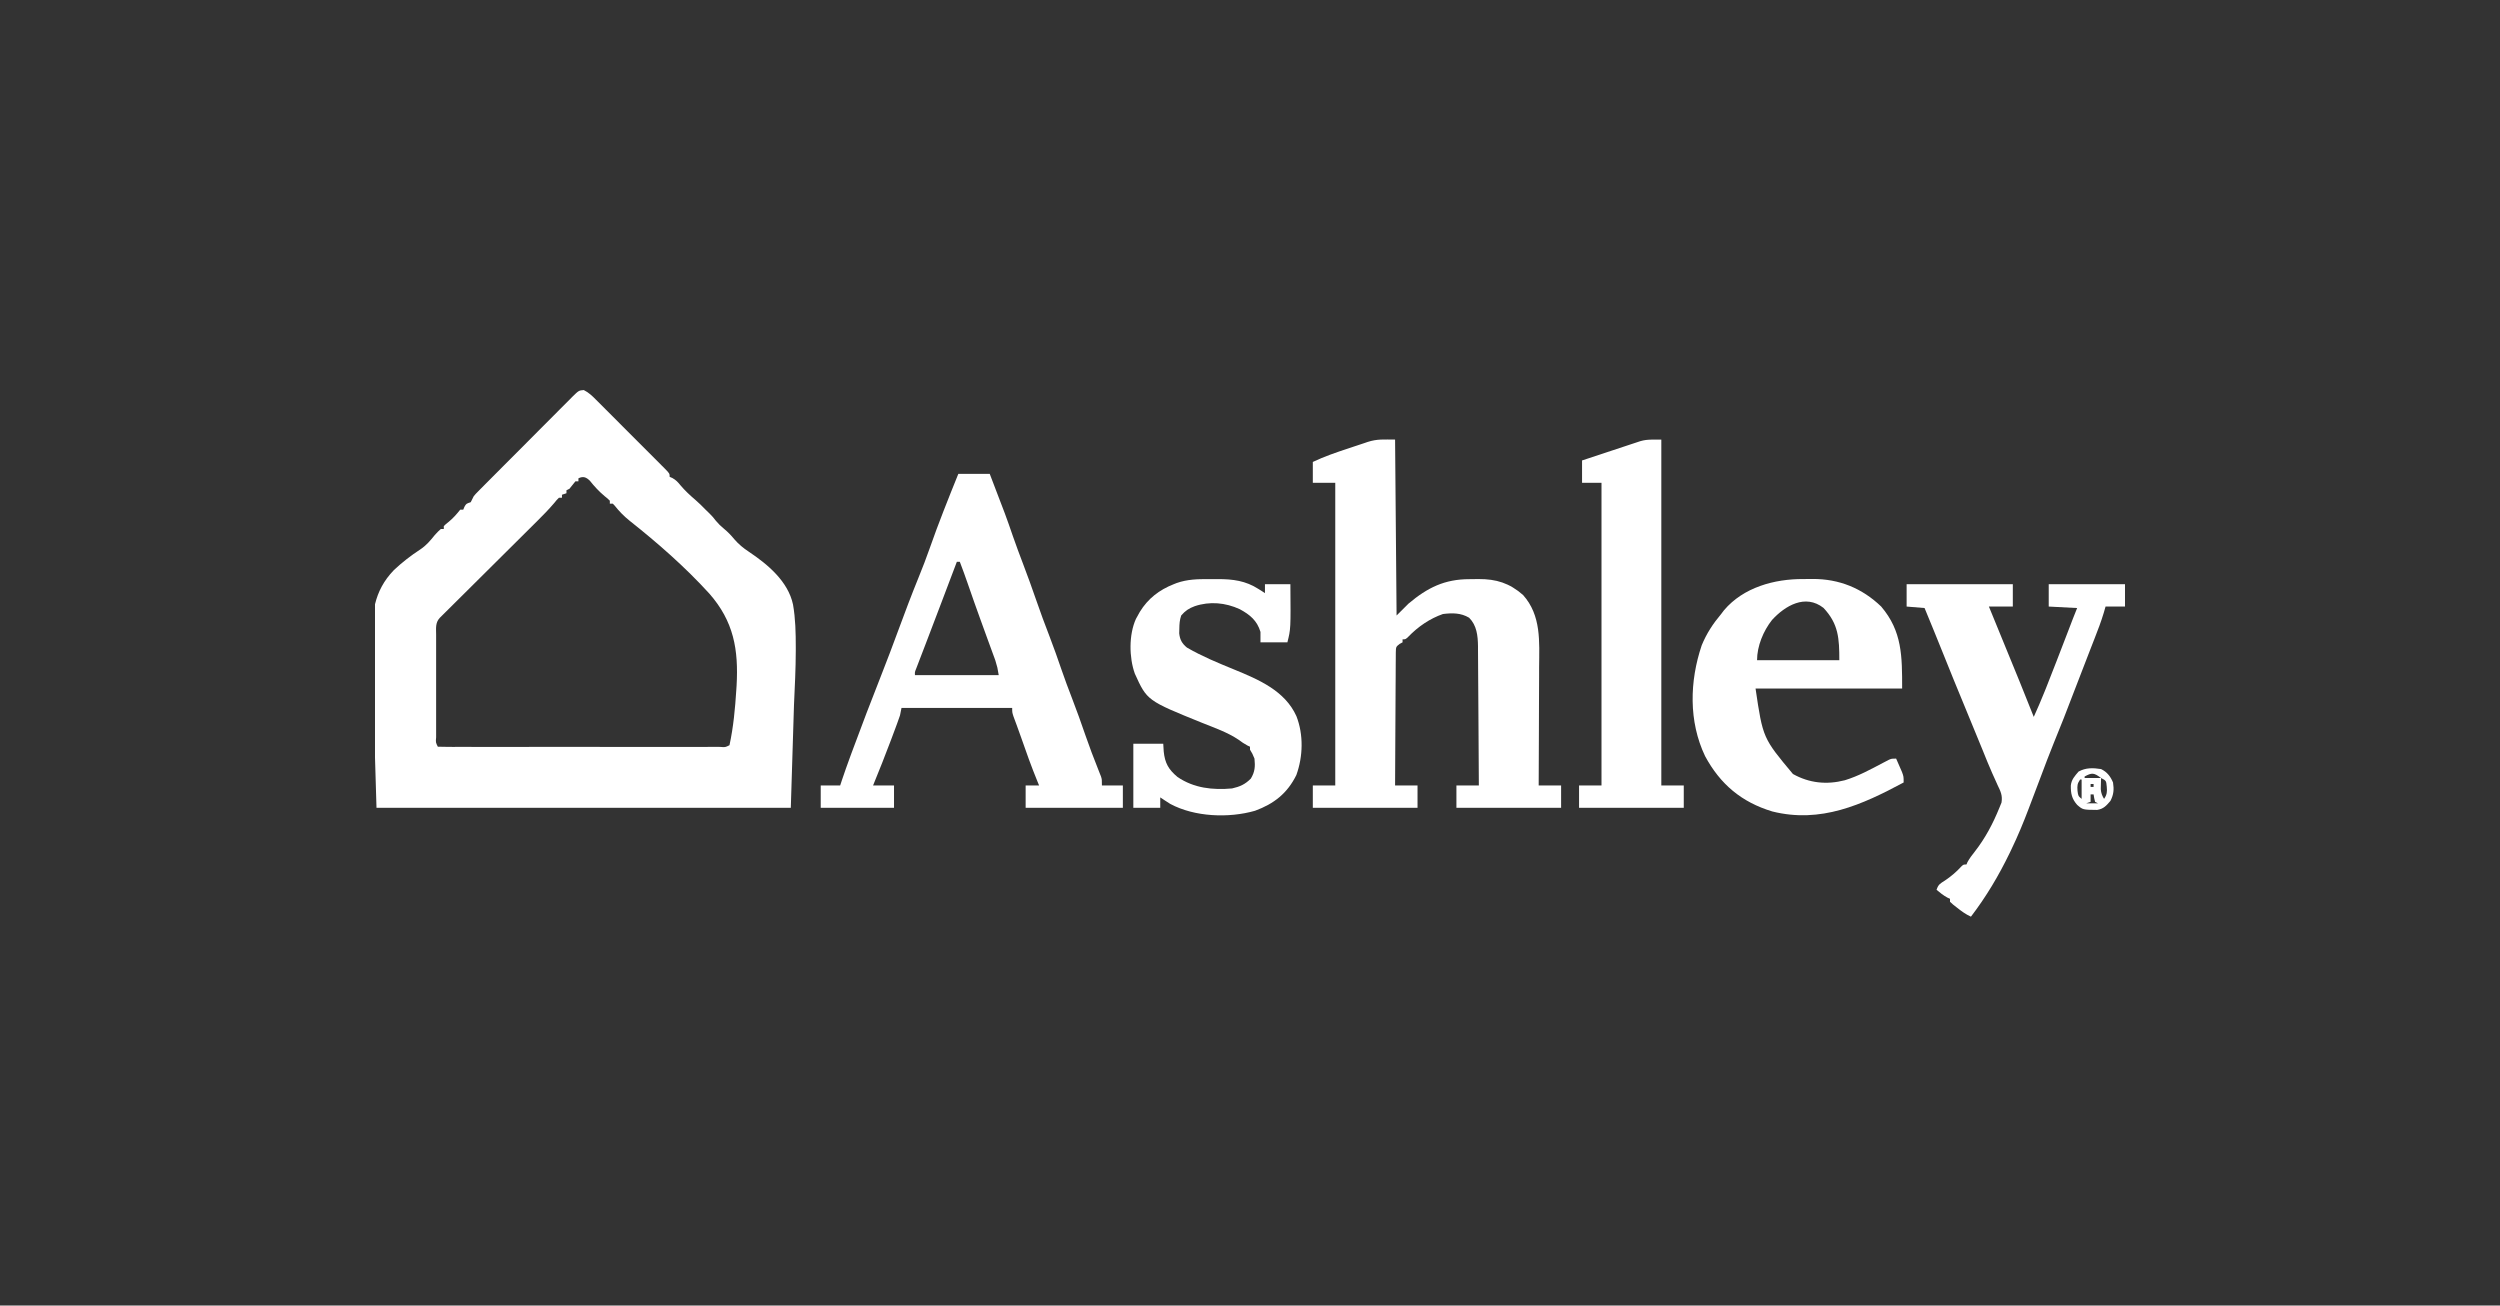 <svg width="180" height="94" viewBox="0 0 180 94" fill="none" xmlns="http://www.w3.org/2000/svg">
<rect x="0" y="0" width="180" height="94" fill="#333333" stroke="none"/>
<g style="mix-blend-mode:plus-lighter">
<g clip-path="url(#clip0_4339_126081)">
<path d="M42.033 28.084C42.378 28.258 42.63 28.492 42.897 28.765C42.955 28.822 43.013 28.88 43.072 28.939C43.263 29.128 43.452 29.318 43.641 29.509C43.772 29.641 43.904 29.772 44.037 29.904C44.313 30.18 44.588 30.456 44.863 30.733C45.217 31.089 45.571 31.443 45.926 31.797C46.199 32.069 46.471 32.341 46.743 32.613C46.873 32.744 47.004 32.875 47.135 33.006C47.317 33.188 47.499 33.371 47.68 33.554C47.762 33.635 47.762 33.635 47.845 33.718C48.215 34.094 48.215 34.094 48.215 34.333C48.279 34.36 48.343 34.388 48.409 34.416C48.672 34.562 48.807 34.711 48.996 34.944C49.324 35.331 49.675 35.659 50.062 35.987C50.322 36.21 50.561 36.45 50.8 36.695C50.891 36.783 50.982 36.872 51.076 36.963C51.338 37.231 51.338 37.231 51.54 37.493C51.73 37.721 51.9 37.884 52.126 38.07C52.408 38.302 52.639 38.543 52.871 38.825C53.188 39.192 53.511 39.457 53.915 39.724C55.276 40.634 56.743 41.858 57.097 43.526C57.276 44.545 57.296 45.579 57.296 46.611C57.296 46.687 57.296 46.763 57.296 46.841C57.295 48.153 57.224 49.459 57.167 50.77C57.092 53.21 57.016 55.65 56.938 58.164C47.094 58.164 37.25 58.164 27.108 58.164C27.034 55.704 26.961 53.244 26.886 50.71C26.853 49.941 26.821 49.172 26.787 48.379C26.772 47.758 26.76 47.138 26.761 46.517C26.761 46.437 26.761 46.356 26.761 46.273C26.768 44.25 26.88 42.578 28.363 41.044C28.954 40.489 29.585 39.998 30.265 39.556C30.692 39.271 30.99 38.917 31.308 38.52C31.55 38.258 31.55 38.258 31.738 38.09C31.809 38.09 31.881 38.09 31.954 38.09C31.954 38.019 31.954 37.948 31.954 37.876C32.103 37.733 32.103 37.733 32.304 37.574C32.629 37.307 32.877 37.023 33.138 36.695C33.209 36.695 33.281 36.695 33.354 36.695C33.383 36.626 33.411 36.557 33.441 36.487C33.569 36.265 33.569 36.265 33.892 36.158C33.968 36.017 34.04 35.874 34.108 35.729C34.252 35.556 34.252 35.556 34.42 35.387C34.484 35.322 34.548 35.257 34.614 35.19C34.684 35.12 34.753 35.05 34.825 34.978C34.936 34.867 34.936 34.867 35.049 34.752C35.293 34.506 35.537 34.261 35.782 34.016C35.952 33.845 36.122 33.675 36.292 33.504C36.648 33.147 37.004 32.79 37.361 32.434C37.819 31.977 38.275 31.517 38.73 31.057C39.08 30.704 39.431 30.353 39.783 30.002C39.952 29.833 40.12 29.664 40.287 29.494C40.522 29.257 40.758 29.022 40.994 28.788C41.063 28.717 41.133 28.646 41.204 28.573C41.673 28.114 41.673 28.114 42.033 28.084ZM41.646 34.44C41.646 34.511 41.646 34.582 41.646 34.655C41.575 34.655 41.504 34.655 41.431 34.655C41.285 34.832 41.141 35.011 41 35.192C40.929 35.227 40.858 35.263 40.785 35.299C40.785 35.37 40.785 35.441 40.785 35.514C40.678 35.549 40.571 35.585 40.461 35.621C40.461 35.692 40.461 35.763 40.461 35.836C40.39 35.836 40.319 35.836 40.246 35.836C40.079 36 40.079 36 39.907 36.214C39.517 36.671 39.104 37.096 38.677 37.518C38.599 37.595 38.522 37.672 38.441 37.752C38.274 37.918 38.107 38.084 37.94 38.25C37.675 38.512 37.411 38.775 37.147 39.038C36.587 39.594 36.027 40.151 35.467 40.707C34.816 41.353 34.164 42.001 33.514 42.648C33.253 42.907 32.992 43.166 32.731 43.425C32.572 43.583 32.413 43.74 32.255 43.898C32.182 43.97 32.109 44.042 32.034 44.117C31.968 44.183 31.901 44.249 31.833 44.317C31.776 44.374 31.718 44.431 31.659 44.49C31.336 44.842 31.4 45.234 31.401 45.684C31.401 45.769 31.401 45.855 31.401 45.943C31.4 46.227 31.401 46.511 31.401 46.795C31.401 46.992 31.401 47.189 31.401 47.386C31.401 47.799 31.401 48.211 31.401 48.624C31.402 49.154 31.401 49.684 31.401 50.214C31.401 50.621 31.401 51.027 31.401 51.434C31.401 51.629 31.401 51.825 31.401 52.02C31.4 52.293 31.401 52.566 31.401 52.838C31.401 52.92 31.401 53.002 31.401 53.086C31.369 53.455 31.369 53.455 31.523 53.763C31.792 53.773 32.059 53.777 32.328 53.776C32.414 53.776 32.499 53.776 32.587 53.777C32.875 53.777 33.163 53.777 33.451 53.776C33.657 53.776 33.863 53.777 34.068 53.777C34.629 53.777 35.189 53.777 35.749 53.777C36.334 53.777 36.919 53.777 37.504 53.777C38.486 53.777 39.469 53.777 40.451 53.776C41.589 53.776 42.727 53.776 43.864 53.777C44.839 53.777 45.814 53.777 46.789 53.777C47.372 53.777 47.955 53.777 48.538 53.777C49.086 53.777 49.634 53.777 50.182 53.777C50.384 53.776 50.586 53.776 50.787 53.777C51.062 53.777 51.336 53.777 51.61 53.776C51.691 53.776 51.772 53.777 51.855 53.777C52.22 53.808 52.22 53.808 52.523 53.655C52.807 52.348 52.929 51.009 53.014 49.677C53.021 49.578 53.027 49.478 53.034 49.376C53.181 46.767 52.831 44.741 51.069 42.735C49.331 40.828 47.364 39.103 45.342 37.502C44.928 37.169 44.586 36.823 44.258 36.407C44.213 36.36 44.169 36.313 44.123 36.265C44.052 36.265 43.981 36.265 43.908 36.265C43.908 36.194 43.908 36.124 43.908 36.051C43.74 35.886 43.74 35.886 43.524 35.715C43.124 35.379 42.794 35.02 42.469 34.612C42.202 34.352 41.986 34.271 41.646 34.44Z" fill="white"/>
<path d="M100.446 31.649C100.482 35.83 100.517 40.01 100.554 44.316C100.838 44.033 101.123 43.749 101.416 43.457C102.781 42.31 104.009 41.7 105.801 41.7C106.017 41.7 106.234 41.696 106.45 41.692C107.743 41.688 108.68 41.982 109.661 42.84C110.982 44.326 110.83 46.19 110.816 48.062C110.816 48.308 110.815 48.554 110.815 48.8C110.814 49.441 110.811 50.084 110.807 50.725C110.804 51.383 110.802 52.039 110.801 52.697C110.797 53.982 110.792 55.268 110.785 56.553C111.318 56.553 111.851 56.553 112.4 56.553C112.4 57.085 112.4 57.616 112.4 58.164C109.912 58.164 107.425 58.164 104.862 58.164C104.862 57.632 104.862 57.101 104.862 56.553C105.395 56.553 105.928 56.553 106.477 56.553C106.47 55.157 106.462 53.76 106.452 52.363C106.447 51.714 106.443 51.065 106.44 50.417C106.437 49.79 106.433 49.164 106.427 48.537C106.425 48.299 106.424 48.06 106.423 47.822C106.422 47.487 106.419 47.152 106.416 46.816C106.416 46.719 106.416 46.621 106.416 46.52C106.405 45.77 106.328 45.026 105.777 44.477C105.181 44.121 104.568 44.127 103.892 44.209C102.947 44.537 102.094 45.124 101.402 45.842C101.2 46.034 101.2 46.034 100.985 46.034C100.985 46.105 100.985 46.175 100.985 46.248C100.915 46.286 100.845 46.324 100.773 46.363C100.509 46.569 100.509 46.569 100.498 46.988C100.495 47.166 100.494 47.345 100.495 47.523C100.494 47.621 100.493 47.718 100.492 47.819C100.489 48.141 100.488 48.463 100.488 48.786C100.487 49.009 100.485 49.232 100.483 49.456C100.478 50.044 100.476 50.632 100.474 51.22C100.472 51.82 100.468 52.42 100.464 53.02C100.455 54.198 100.45 55.376 100.446 56.553C100.979 56.553 101.512 56.553 102.062 56.553C102.062 57.085 102.062 57.616 102.062 58.164C99.574 58.164 97.086 58.164 94.523 58.164C94.523 57.632 94.523 57.101 94.523 56.553C95.056 56.553 95.589 56.553 96.139 56.553C96.139 49.362 96.139 42.171 96.139 34.763C95.606 34.763 95.072 34.763 94.523 34.763C94.523 34.267 94.523 33.771 94.523 33.26C95.346 32.87 96.195 32.576 97.059 32.293C97.221 32.24 97.383 32.186 97.545 32.13C97.783 32.049 98.022 31.971 98.261 31.893C98.331 31.868 98.402 31.844 98.474 31.819C99.181 31.594 99.631 31.649 100.446 31.649Z" fill="white"/>
<path d="M69 34.118C69.746 34.118 70.493 34.118 71.261 34.118C72.43 37.16 72.43 37.16 72.924 38.592C73.163 39.282 73.419 39.964 73.678 40.646C74.001 41.496 74.311 42.349 74.607 43.209C74.91 44.09 75.233 44.96 75.569 45.828C75.875 46.621 76.154 47.422 76.431 48.225C76.669 48.913 76.921 49.595 77.185 50.274C77.527 51.157 77.844 52.047 78.152 52.944C78.439 53.774 78.749 54.594 79.076 55.41C79.11 55.498 79.145 55.586 79.18 55.676C79.211 55.752 79.242 55.829 79.273 55.908C79.338 56.124 79.338 56.124 79.338 56.553C79.836 56.553 80.334 56.553 80.846 56.553C80.846 57.085 80.846 57.616 80.846 58.164C78.536 58.164 76.226 58.164 73.846 58.164C73.846 57.632 73.846 57.101 73.846 56.553C74.166 56.553 74.486 56.553 74.815 56.553C74.778 56.462 74.74 56.371 74.701 56.277C74.266 55.213 73.88 54.137 73.504 53.051C73.421 52.812 73.335 52.574 73.248 52.337C73.21 52.233 73.21 52.233 73.171 52.127C73.104 51.944 73.036 51.761 72.968 51.578C72.877 51.294 72.877 51.294 72.877 50.971C70.247 50.971 67.617 50.971 64.908 50.971C64.872 51.149 64.837 51.326 64.8 51.508C64.732 51.713 64.659 51.917 64.584 52.119C64.54 52.237 64.496 52.356 64.451 52.477C64.404 52.603 64.357 52.728 64.309 52.857C64.261 52.985 64.213 53.113 64.164 53.245C63.747 54.355 63.311 55.456 62.861 56.553C63.359 56.553 63.857 56.553 64.369 56.553C64.369 57.085 64.369 57.616 64.369 58.164C62.628 58.164 60.886 58.164 59.092 58.164C59.092 57.632 59.092 57.101 59.092 56.553C59.554 56.553 60.016 56.553 60.492 56.553C60.538 56.416 60.583 56.278 60.63 56.136C60.809 55.601 60.999 55.07 61.192 54.541C61.229 54.44 61.266 54.34 61.303 54.237C62.011 52.31 62.748 50.394 63.5 48.485C63.899 47.473 64.282 46.456 64.657 45.436C65.138 44.13 65.628 42.829 66.153 41.54C66.431 40.855 66.697 40.17 66.94 39.472C67.571 37.666 68.283 35.892 69 34.118ZM68.892 40.452C68.818 40.647 68.818 40.647 68.743 40.846C68.596 41.234 68.448 41.623 68.301 42.012C68.134 42.453 67.967 42.895 67.8 43.336C67.427 44.321 67.053 45.306 66.676 46.289C66.621 46.434 66.565 46.579 66.509 46.725C66.408 46.988 66.307 47.251 66.205 47.514C66.161 47.629 66.117 47.745 66.072 47.863C66.034 47.962 65.996 48.06 65.957 48.162C65.865 48.388 65.865 48.388 65.877 48.61C67.867 48.61 69.857 48.61 71.908 48.61C71.818 48.06 71.818 48.06 71.663 47.548C71.636 47.472 71.608 47.396 71.58 47.318C71.55 47.237 71.52 47.157 71.49 47.074C71.443 46.946 71.443 46.946 71.396 46.815C71.296 46.539 71.194 46.263 71.093 45.987C70.955 45.608 70.818 45.229 70.68 44.849C70.629 44.71 70.629 44.71 70.578 44.568C70.274 43.732 69.979 42.893 69.689 42.051C69.504 41.515 69.31 40.982 69.108 40.452C69.037 40.452 68.966 40.452 68.892 40.452Z" fill="white"/>
<path d="M129.831 41.692C130.054 41.693 130.277 41.69 130.5 41.686C132.414 41.676 134.069 42.348 135.446 43.672C136.961 45.453 136.954 47.246 136.954 49.576C133.471 49.576 129.988 49.576 126.4 49.576C126.927 53.139 126.927 53.139 129.092 55.728C130.267 56.387 131.526 56.514 132.828 56.178C133.799 55.88 134.676 55.401 135.57 54.928C135.646 54.889 135.722 54.849 135.8 54.809C135.904 54.755 135.904 54.755 136.009 54.7C136.2 54.621 136.2 54.621 136.523 54.621C136.614 54.827 136.703 55.032 136.792 55.238C136.842 55.353 136.892 55.468 136.944 55.586C137.062 55.909 137.062 55.909 137.062 56.339C134.074 57.941 131.088 59.299 127.605 58.425C125.386 57.754 123.854 56.461 122.765 54.44C121.575 51.946 121.65 49.048 122.523 46.463C122.872 45.614 123.333 44.909 123.923 44.209C123.991 44.12 124.059 44.031 124.128 43.939C125.521 42.289 127.762 41.679 129.831 41.692ZM127.585 44.638C126.959 45.431 126.508 46.519 126.508 47.536C128.462 47.536 130.417 47.536 132.431 47.536C132.431 45.969 132.378 44.925 131.291 43.768C129.983 42.747 128.53 43.607 127.585 44.638Z" fill="white"/>
<path d="M119.615 31.649C119.615 39.868 119.615 48.086 119.615 56.553C120.149 56.553 120.682 56.553 121.231 56.553C121.231 57.085 121.231 57.616 121.231 58.164C118.743 58.164 116.255 58.164 113.692 58.164C113.692 57.632 113.692 57.101 113.692 56.553C114.225 56.553 114.759 56.553 115.308 56.553C115.308 49.362 115.308 42.171 115.308 34.763C114.846 34.763 114.384 34.763 113.908 34.763C113.908 34.231 113.908 33.7 113.908 33.152C114.08 33.095 114.08 33.095 114.255 33.038C114.682 32.896 115.108 32.755 115.535 32.614C115.719 32.553 115.903 32.492 116.088 32.431C116.353 32.343 116.619 32.255 116.884 32.167C116.966 32.14 117.048 32.113 117.133 32.085C117.21 32.059 117.288 32.033 117.368 32.007C117.435 31.984 117.503 31.962 117.573 31.939C118.436 31.635 118.502 31.649 119.615 31.649Z" fill="white"/>
<path d="M137.277 42.062C139.8 42.062 142.323 42.062 144.923 42.062C144.923 42.593 144.923 43.125 144.923 43.672C144.354 43.672 143.786 43.672 143.2 43.672C143.26 43.817 143.319 43.963 143.381 44.112C145.59 49.498 145.59 49.498 146.431 51.616C146.706 51.008 146.97 50.397 147.218 49.777C147.253 49.691 147.287 49.605 147.323 49.516C147.822 48.263 148.304 47.002 148.789 45.743C148.823 45.653 148.858 45.563 148.894 45.471C148.959 45.301 149.024 45.13 149.09 44.96C149.134 44.845 149.134 44.845 149.179 44.727C149.205 44.661 149.231 44.594 149.257 44.525C149.354 44.276 149.454 44.028 149.554 43.779C148.879 43.744 148.203 43.709 147.508 43.672C147.508 43.141 147.508 42.609 147.508 42.062C149.32 42.062 151.133 42.062 153 42.062C153 42.593 153 43.125 153 43.672C152.538 43.672 152.076 43.672 151.6 43.672C151.556 43.824 151.512 43.977 151.467 44.134C151.281 44.751 151.055 45.347 150.819 45.946C150.723 46.193 150.627 46.439 150.531 46.685C150.506 46.751 150.48 46.818 150.453 46.886C150.236 47.441 150.022 47.998 149.808 48.555C148.512 51.927 148.512 51.927 147.865 53.514C147.545 54.303 147.245 55.098 146.947 55.895C146.717 56.51 146.484 57.123 146.25 57.736C146.191 57.892 146.132 58.048 146.073 58.203C145.691 59.212 145.285 60.197 144.815 61.169C144.757 61.291 144.757 61.291 144.698 61.414C143.905 63.05 143.013 64.554 141.908 66C141.533 65.832 141.232 65.61 140.911 65.356C140.815 65.28 140.719 65.205 140.62 65.128C140.511 65.028 140.511 65.028 140.4 64.926C140.4 64.856 140.4 64.785 140.4 64.712C140.31 64.672 140.31 64.672 140.218 64.631C139.926 64.474 139.685 64.279 139.431 64.067C139.563 63.67 139.69 63.62 140.036 63.397C140.486 63.096 140.856 62.778 141.221 62.381C141.369 62.243 141.369 62.243 141.585 62.243C141.609 62.186 141.633 62.13 141.658 62.072C141.81 61.794 141.995 61.555 142.191 61.307C142.946 60.338 143.493 59.299 143.954 58.164C144.031 57.975 144.031 57.975 144.109 57.783C144.192 57.273 144.045 56.982 143.826 56.527C143.744 56.344 143.662 56.161 143.58 55.978C143.535 55.881 143.491 55.783 143.445 55.682C143.202 55.135 142.98 54.579 142.756 54.024C142.327 52.972 141.895 51.921 141.46 50.871C140.938 49.611 140.421 48.349 139.915 47.081C139.474 45.978 139.022 44.878 138.569 43.779C138.143 43.744 137.716 43.709 137.277 43.672C137.277 43.141 137.277 42.609 137.277 42.062Z" fill="white"/>
<path d="M87.033 41.698C87.254 41.7 87.474 41.698 87.694 41.696C88.771 41.694 89.686 41.815 90.606 42.404C90.696 42.461 90.786 42.518 90.879 42.576C90.944 42.619 91.01 42.662 91.077 42.706C91.077 42.493 91.077 42.281 91.077 42.062C91.681 42.062 92.285 42.062 92.908 42.062C92.934 45.285 92.934 45.285 92.692 46.248C92.052 46.248 91.413 46.248 90.754 46.248C90.754 46 90.754 45.752 90.754 45.497C90.509 44.678 89.991 44.254 89.26 43.86C88.23 43.387 87.101 43.282 86.022 43.645C85.602 43.8 85.338 43.975 85.046 44.316C84.933 44.655 84.917 44.913 84.912 45.269C84.909 45.379 84.906 45.49 84.903 45.603C84.953 46.058 85.106 46.336 85.46 46.626C86.54 47.254 87.697 47.73 88.852 48.202C90.615 48.926 92.513 49.727 93.342 51.564C93.861 52.896 93.821 54.462 93.338 55.802C92.689 57.12 91.724 57.876 90.361 58.375C88.464 58.92 86.012 58.821 84.259 57.882C84.125 57.799 83.992 57.715 83.862 57.627C83.701 57.521 83.701 57.521 83.538 57.412C83.538 57.66 83.538 57.908 83.538 58.164C82.899 58.164 82.259 58.164 81.6 58.164C81.6 56.64 81.6 55.117 81.6 53.548C82.311 53.548 83.022 53.548 83.754 53.548C83.765 53.729 83.776 53.911 83.787 54.098C83.869 54.938 84.136 55.406 84.782 55.944C85.963 56.749 87.316 56.893 88.708 56.768C89.27 56.642 89.657 56.469 90.061 56.057C90.357 55.568 90.38 55.188 90.323 54.621C90.174 54.261 90.174 54.261 90 53.977C90 53.906 90 53.835 90 53.763C89.937 53.733 89.874 53.703 89.808 53.673C89.58 53.553 89.392 53.42 89.186 53.266C88.38 52.724 87.45 52.406 86.554 52.045C82.587 50.44 82.587 50.44 81.708 48.503C81.29 47.34 81.273 45.694 81.787 44.561C81.832 44.48 81.877 44.399 81.923 44.316C81.97 44.231 82.017 44.146 82.065 44.058C82.652 43.099 83.465 42.473 84.508 42.062C84.579 42.034 84.65 42.006 84.723 41.977C85.486 41.71 86.233 41.69 87.033 41.698Z" fill="white"/>
<path d="M151.277 55.373C151.707 55.58 151.957 55.904 152.138 56.339C152.217 56.842 152.186 57.213 151.95 57.667C151.655 58.01 151.453 58.244 150.995 58.314C149.962 58.305 149.962 58.305 149.554 57.949C149.171 57.513 149.09 57.132 149.1 56.553C149.147 56.12 149.384 55.876 149.655 55.554C150.178 55.266 150.694 55.281 151.277 55.373ZM150.092 55.909C150.092 55.945 150.092 55.98 150.092 56.017C150.483 56.017 150.874 56.017 151.277 56.017C150.766 55.634 150.622 55.618 150.092 55.909ZM151.277 56.017C151.271 56.187 151.267 56.357 151.263 56.527C151.261 56.621 151.258 56.716 151.256 56.813C151.278 57.102 151.345 57.273 151.492 57.52C151.703 57.222 151.721 56.999 151.687 56.647C151.646 56.208 151.646 56.208 151.277 56.017ZM149.769 56.124C149.562 56.427 149.555 56.567 149.581 56.943C149.629 57.31 149.629 57.31 149.877 57.52C149.877 57.059 149.877 56.599 149.877 56.124C149.841 56.124 149.806 56.124 149.769 56.124ZM150.523 56.446C150.523 56.517 150.523 56.588 150.523 56.661C150.594 56.661 150.665 56.661 150.738 56.661C150.738 56.59 150.738 56.519 150.738 56.446C150.667 56.446 150.596 56.446 150.523 56.446ZM150.523 57.197C150.523 57.375 150.523 57.552 150.523 57.734C150.416 57.77 150.31 57.805 150.2 57.842C150.484 57.842 150.769 57.842 151.061 57.842C150.99 57.806 150.919 57.771 150.846 57.734C150.779 57.459 150.779 57.459 150.738 57.197C150.667 57.197 150.596 57.197 150.523 57.197Z" fill="white"/>
</g>
</g>
<defs>
<clipPath id="clip0_4339_126081">
<rect width="126" height="38" fill="white" transform="translate(27 28)"/>
</clipPath>
</defs>
</svg>
